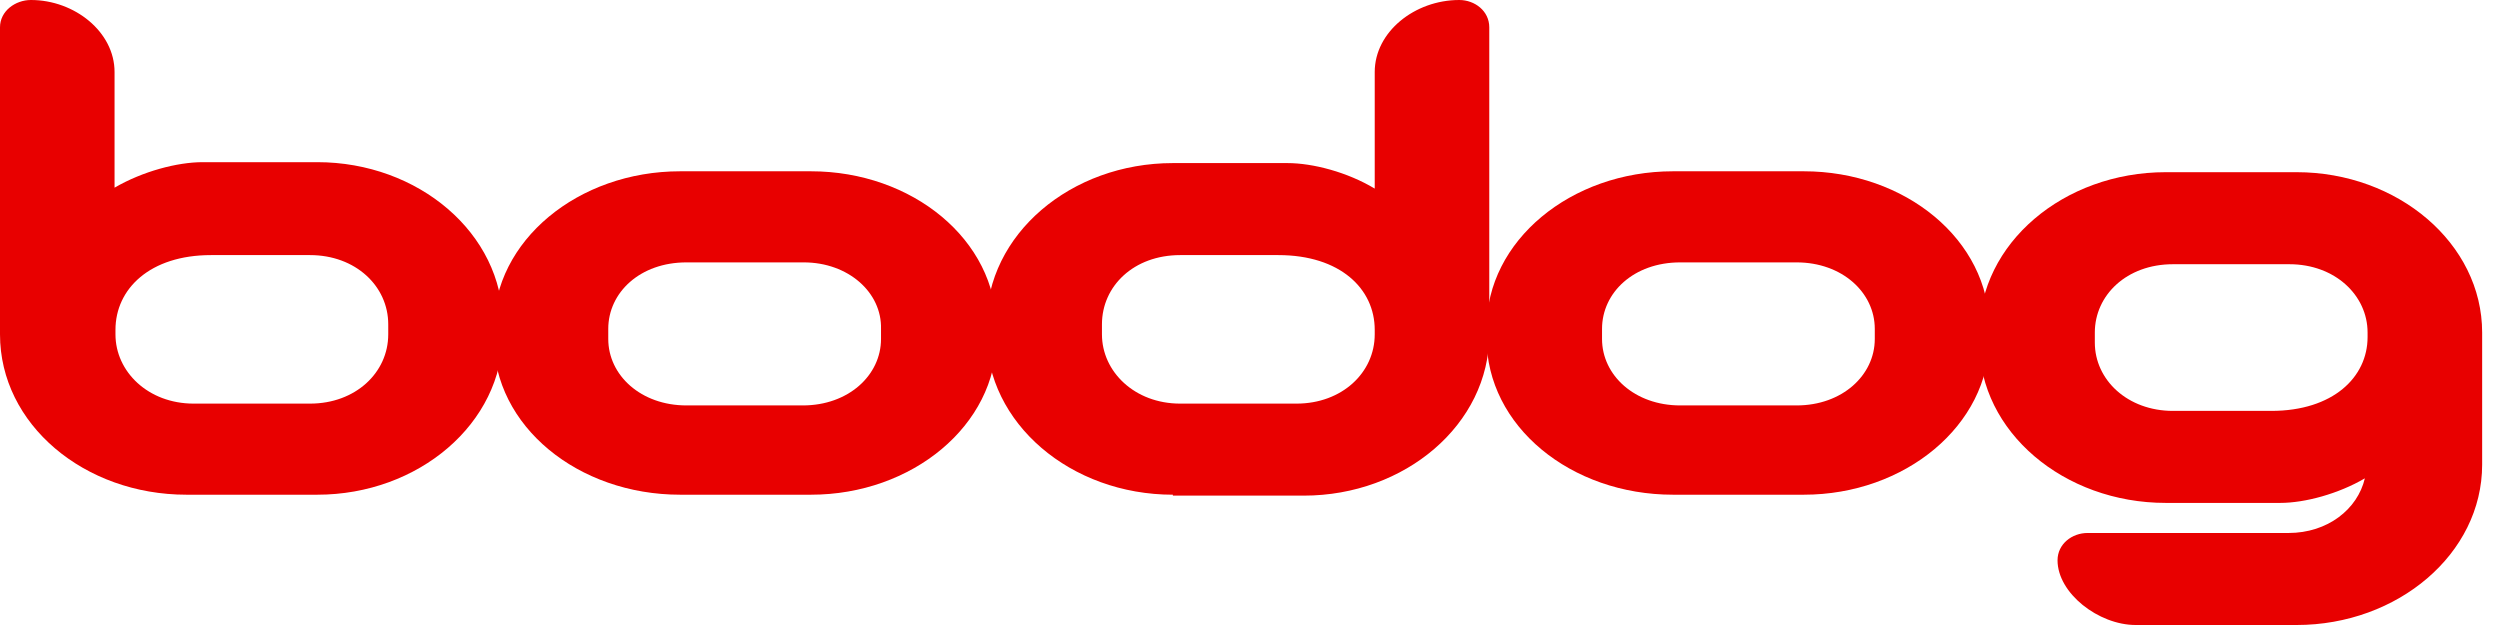 <svg width="128" height="32" viewBox="0 0 128 32" fill="none" xmlns="http://www.w3.org/2000/svg">
<g clip-path="url(#clip0_5_190)">
<path d="M9.543 25.329C4.329 25.329 0 21.738 0 17.119V1.399C0 0.56 0.791 0 1.583 0C3.817 0 5.865 1.633 5.865 3.685V9.609C7.309 8.77 9.078 8.303 10.381 8.303H16.247C21.414 8.303 25.743 11.942 25.743 16.56V17.073C25.743 21.691 21.414 25.329 16.247 25.329H9.543ZM15.874 13.061H10.8C7.681 13.061 5.912 14.787 5.912 16.886V17.119C5.912 19.032 7.588 20.665 9.915 20.665H15.874C18.202 20.665 19.878 19.079 19.878 17.119V16.606C19.878 14.647 18.202 13.061 15.874 13.061Z" fill="#E80000"/>
<path d="M34.821 25.329C29.607 25.329 25.277 21.831 25.277 17.306V16.793C25.277 12.315 29.607 8.77 34.821 8.77H41.524C46.691 8.77 51.02 12.268 51.02 16.793V17.306C51.02 21.784 46.691 25.329 41.524 25.329H34.821ZM41.151 13.434H35.146C32.772 13.434 31.143 14.974 31.143 16.84V17.353C31.143 19.219 32.819 20.758 35.146 20.758H41.105C43.433 20.758 45.108 19.219 45.108 17.353V16.84C45.155 14.974 43.433 13.434 41.151 13.434Z" fill="#E80000"/>
<path d="M60.051 25.329C54.838 25.329 50.508 21.691 50.508 17.073V16.606C50.508 11.988 54.838 8.35 60.051 8.35H65.917C67.22 8.35 68.989 8.816 70.386 9.656V3.685C70.386 1.633 72.434 0 74.715 0C75.507 0 76.251 0.56 76.251 1.399V17.119C76.251 21.738 71.922 25.376 66.755 25.376H60.051V25.329ZM65.451 13.061H60.424C58.05 13.061 56.42 14.647 56.42 16.606V17.119C56.42 19.032 58.096 20.665 60.424 20.665H66.382C68.71 20.665 70.386 19.079 70.386 17.119V16.886C70.386 14.787 68.617 13.061 65.451 13.061Z" fill="#E80000"/>
<path d="M85.655 25.329C80.441 25.329 76.112 21.831 76.112 17.306V16.793C76.112 12.315 80.441 8.77 85.655 8.77H92.358C97.525 8.77 101.855 12.268 101.855 16.793V17.306C101.855 21.784 97.525 25.329 92.358 25.329H85.655ZM91.986 13.434H86.027C83.653 13.434 82.024 14.974 82.024 16.84V17.353C82.024 19.219 83.7 20.758 86.027 20.758H91.986C94.313 20.758 95.989 19.219 95.989 17.353V16.84C95.989 14.974 94.313 13.434 91.986 13.434Z" fill="#E80000"/>
<path d="M116.751 25.749H110.886C105.672 25.749 101.343 22.111 101.343 17.539V17.026C101.343 12.455 105.672 8.816 110.886 8.816H117.589C122.756 8.816 127.086 12.455 127.086 17.026V23.79C127.086 28.361 122.756 32 117.589 32H109.35C107.441 32 105.346 30.367 105.346 28.688C105.346 27.848 106.091 27.289 106.882 27.289H117.17C119.172 27.289 120.708 26.076 121.081 24.49C119.731 25.283 118.008 25.749 116.751 25.749ZM117.217 13.528H111.258C108.884 13.528 107.255 15.114 107.255 17.026V17.539C107.255 19.452 108.931 21.038 111.258 21.038H116.286C119.451 21.038 121.22 19.312 121.22 17.259V17.026C121.22 15.114 119.544 13.528 117.217 13.528Z" fill="#E80000"/>
</g>
<defs>
<clipPath id="clip0_5_190">
<rect width="127.086" height="32" fill="white"/>
</clipPath>
</defs>
</svg>
